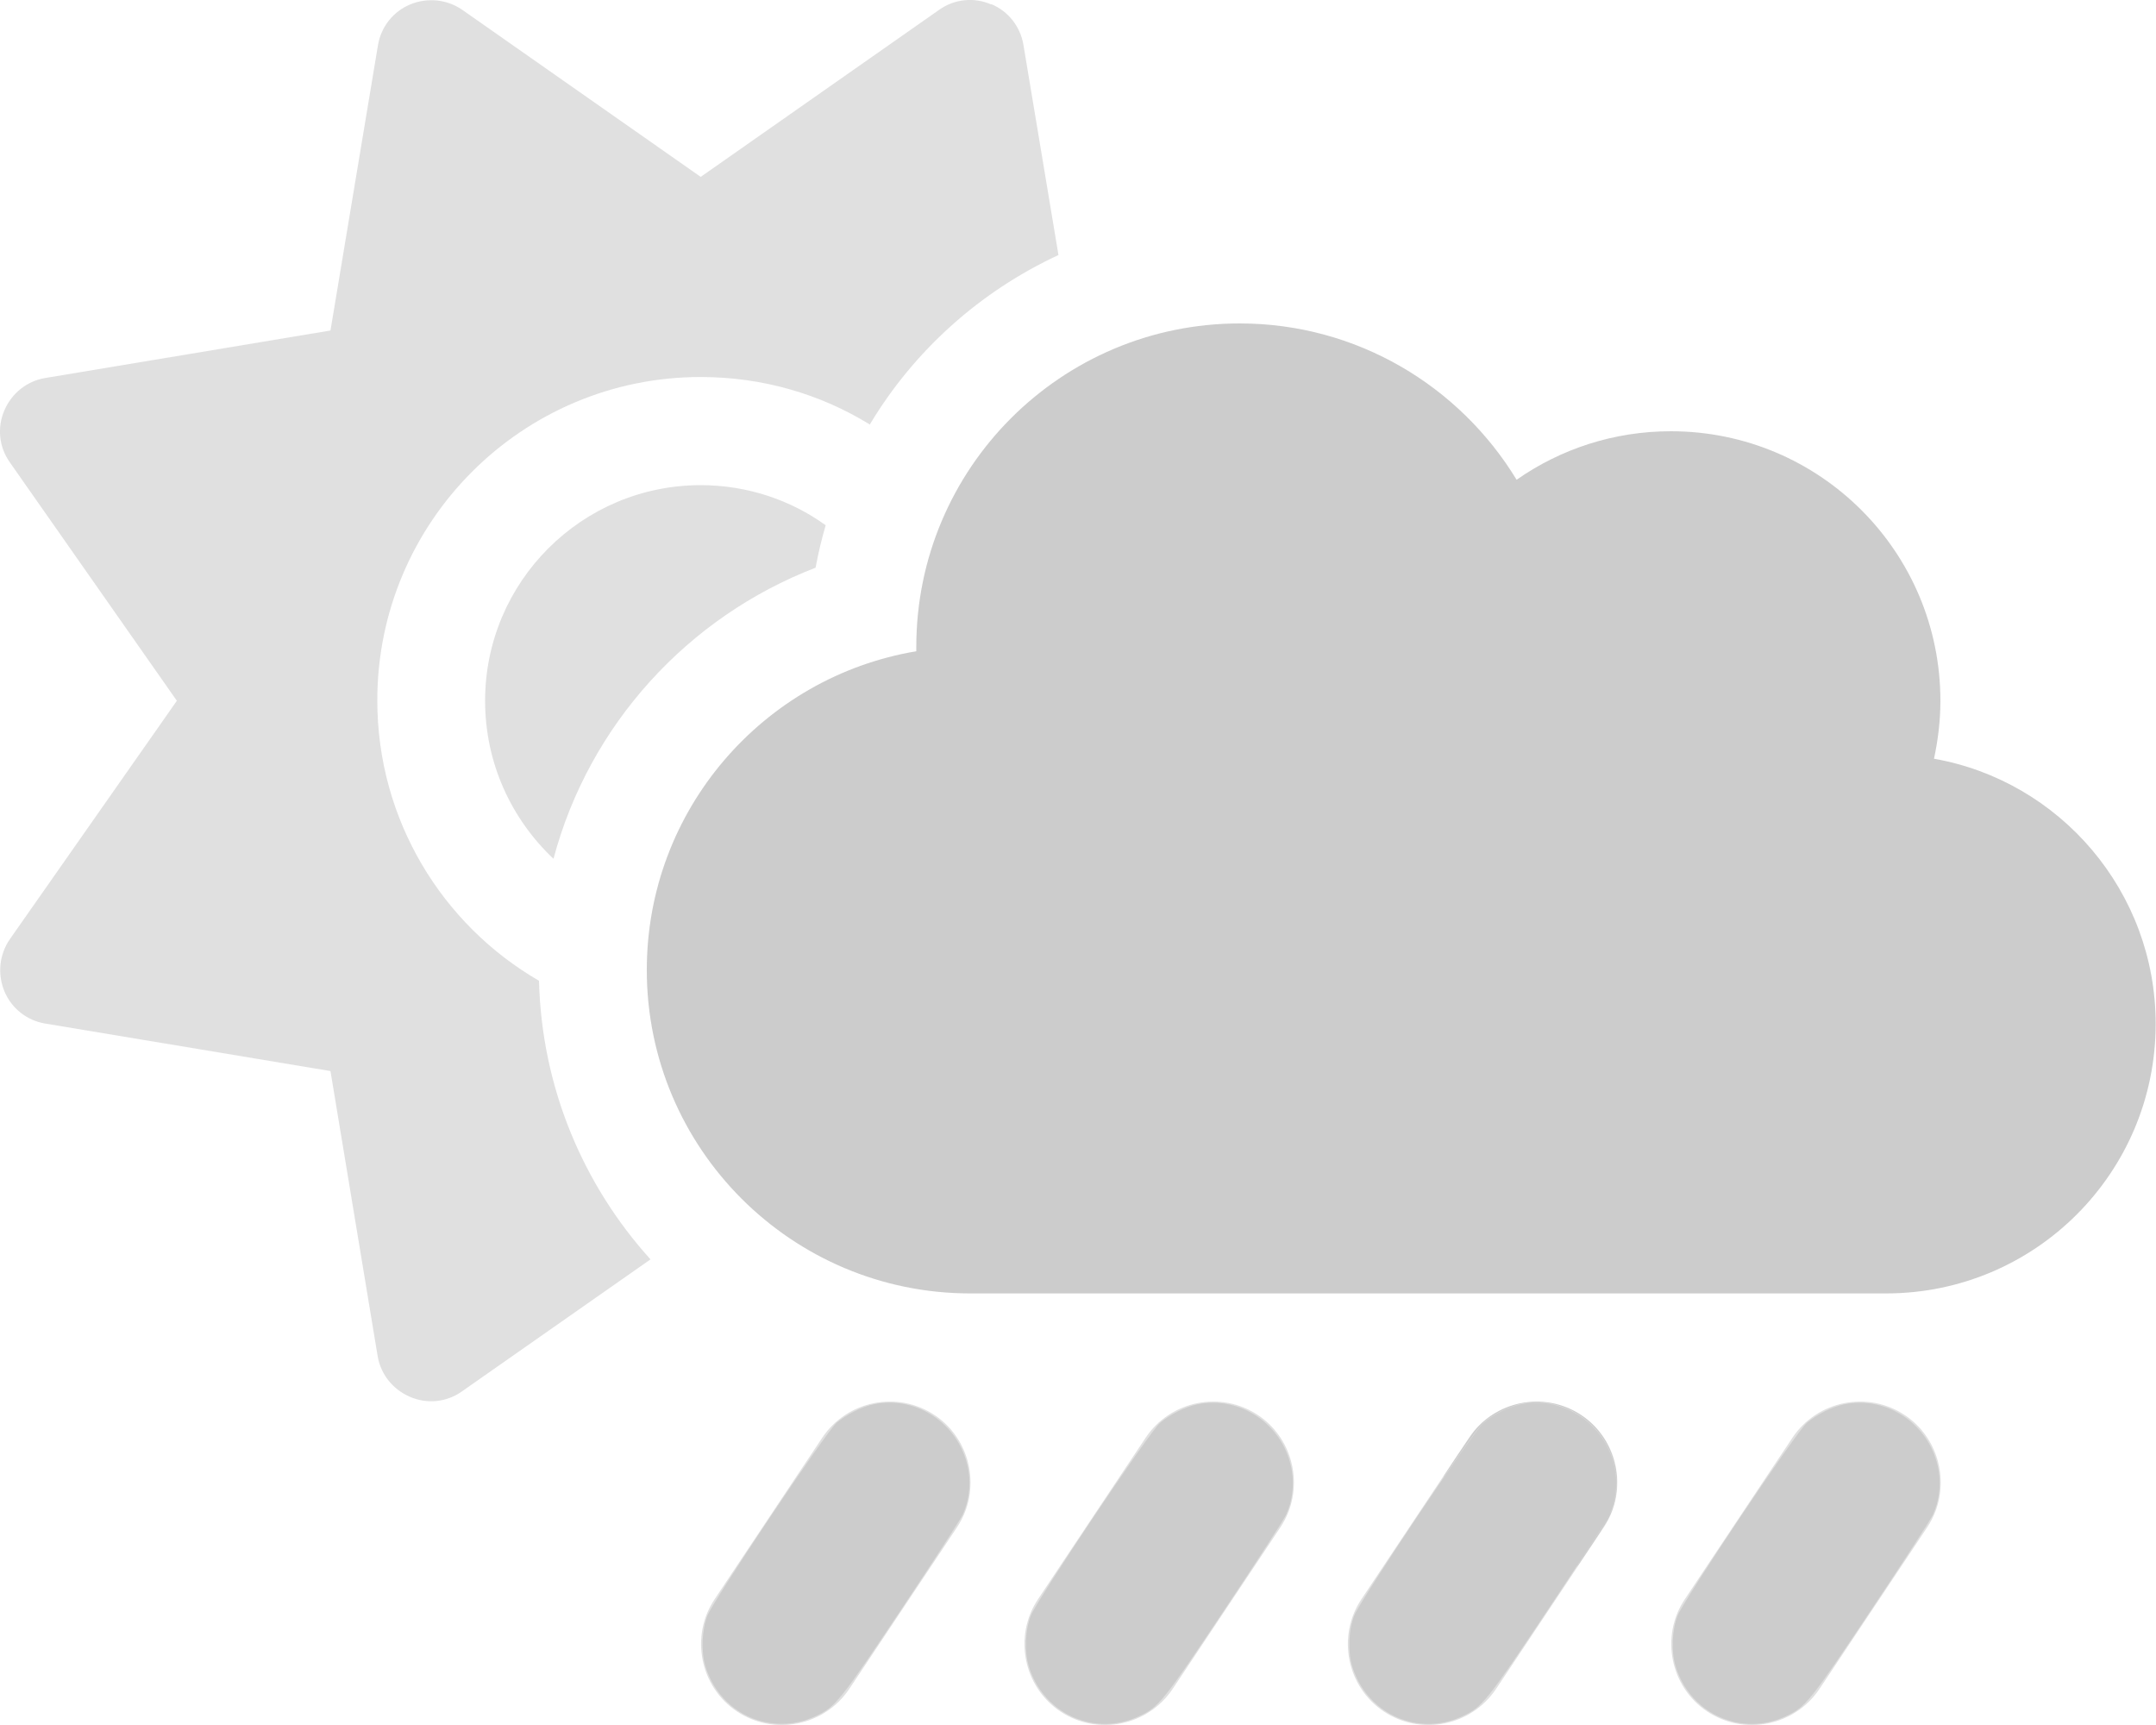 <svg xmlns:inkscape="http://www.inkscape.org/namespaces/inkscape" xmlns:sodipodi="http://sodipodi.sourceforge.net/DTD/sodipodi-0.dtd" xmlns="http://www.w3.org/2000/svg" xmlns:svg="http://www.w3.org/2000/svg" height="16" width="20" viewBox="0 0 640 512" id="svg2" sodipodi:docname="all_season_grey.svg" inkscape:version="1.3.2 (091e20e, 2023-11-25, custom)"><defs id="defs2"></defs><path class="fa-secondary" opacity=".4" d="m 294.2,1.2 c 5.1,2.1 8.7,6.7 9.6,12.1 l 10.4,62.4 c -23.3,10.8 -42.9,28.4 -56,50.3 -14.6,-9 -31.8,-14.1 -50.2,-14.1 -53,0 -96,43 -96,96 0,35.5 19.3,66.6 48,83.2 0.8,31.8 13.2,60.7 33.1,82.7 l -56,39.2 c -4.5,3.2 -10.3,3.8 -15.4,1.6 -5.1,-2.2 -8.7,-6.7 -9.6,-12.1 L 98.1,317.9 13.4,303.8 C 8,302.9 3.4,299.3 1.3,294.2 -0.8,289.1 -0.2,283.3 2.9,278.8 L 52.5,208 2.9,137.2 c -3.2,-4.5 -3.8,-10.3 -1.6,-15.4 2.2,-5.1 6.7,-8.7 12.1,-9.6 L 98.1,98.1 112.2,13.4 c 0.9,-5.4 4.5,-10 9.6,-12.1 5.1,-2.1 10.9,-1.5 15.4,1.6 L 208,52.5 278.8,2.9 c 4.5,-3.2 10.3,-3.8 15.4,-1.6 z M 208,144 c 13.8,0 26.7,4.4 37.1,11.9 -1.2,4.1 -2.2,8.3 -3,12.6 -37.9,14.6 -67.2,46.6 -77.8,86.4 C 151.8,243.1 144,226.5 144,208 c 0,-35.3 28.7,-64 64,-64 z m 76.1,309.3 -32,48 c -7.4,11 -22.3,14 -33.3,6.7 -11,-7.3 -14,-22.3 -6.7,-33.3 l 32,-48 c 7.4,-11 22.3,-14 33.3,-6.7 11,7.3 14,22.3 6.7,33.3 z m 96,0 -32,48 c -7.4,11 -22.3,14 -33.3,6.7 -11,-7.3 -14,-22.3 -6.7,-33.3 l 32,-48 c 7.4,-11 22.3,-14 33.3,-6.7 11,7.3 14,22.3 6.7,33.3 z m 96,0 -32,48 c -7.4,11 -22.3,14 -33.3,6.7 -11,-7.3 -14,-22.3 -6.7,-33.3 l 32,-48 c 7.4,-11 22.3,-14 33.3,-6.7 11,7.3 14,22.3 6.7,33.3 z m 96,0 -32,48 c -7.4,11 -22.3,14 -33.3,6.7 -11,-7.3 -14,-22.3 -6.7,-33.3 l 32,-48 c 7.4,-11 22.3,-14 33.3,-6.7 11,7.3 14,22.3 6.7,33.3 z" id="path1" style="display:inline;opacity:0.6;fill:#aaa;fill-opacity:0.6"></path><path class="fa-primary" d="M559.9 383.9c44.2 0 80-35.8 80-80c0-39.3-28.4-72.1-65.8-78.7c1.2-5.6 1.9-11.3 1.9-17.2c0-44.2-35.8-80-80-80c-17 0-32.8 5.3-45.8 14.4C433.3 114.6 402.8 96 368 96c-53 0-96 43-96 96l0 1.3c-45.4 7.6-80 47.1-80 94.6c0 53 43 96 96 96H559.9z" id="path2" style="fill:#aaa;fill-opacity:0.6"></path><path style="opacity:0.6;fill:#aaa;fill-opacity:0.6;stroke:#000000;stroke-width:0;stroke-dasharray:none" d="M 7.074,15.968 C 6.823,15.907 6.622,15.713 6.544,15.457 6.502,15.318 6.51,15.122 6.562,14.986 6.618,14.842 7.664,13.28 7.76,13.198 c 0.092,-0.079 0.234,-0.15 0.346,-0.173 0.411,-0.085 0.813,0.2 0.879,0.622 0.021,0.135 0.002,0.279 -0.054,0.401 -0.02,0.043 -0.275,0.438 -0.568,0.876 -0.571,0.855 -0.612,0.907 -0.793,0.992 -0.162,0.076 -0.325,0.093 -0.496,0.052 z" id="path11" transform="scale(32)"></path><path style="opacity:0.6;fill:#aaa;fill-opacity:0.6;stroke:#000000;stroke-width:0;stroke-dasharray:none" d="m 10.074,15.968 c -0.251,-0.061 -0.452,-0.255 -0.53,-0.511 -0.042,-0.139 -0.035,-0.334 0.018,-0.471 0.055,-0.144 1.102,-1.706 1.198,-1.787 0.092,-0.079 0.234,-0.15 0.346,-0.173 0.411,-0.085 0.813,0.2 0.879,0.622 0.021,0.135 0.002,0.279 -0.054,0.401 -0.02,0.043 -0.275,0.438 -0.568,0.876 -0.571,0.855 -0.612,0.907 -0.793,0.992 -0.162,0.076 -0.325,0.093 -0.496,0.052 z" id="path12" transform="scale(32)"></path><path style="opacity:0.6;fill:#aaa;fill-opacity:0.6;stroke:#000000;stroke-width:0;stroke-dasharray:none" d="m 13.074,15.968 c -0.251,-0.061 -0.452,-0.255 -0.53,-0.511 -0.042,-0.139 -0.035,-0.334 0.018,-0.471 0.055,-0.144 1.102,-1.706 1.198,-1.787 0.092,-0.079 0.234,-0.15 0.346,-0.173 0.411,-0.085 0.813,0.2 0.879,0.622 0.021,0.135 0.002,0.279 -0.054,0.401 -0.02,0.043 -0.275,0.438 -0.568,0.876 -0.571,0.855 -0.612,0.907 -0.793,0.992 -0.162,0.076 -0.325,0.093 -0.496,0.052 z" id="path13" transform="scale(32)"></path><path style="opacity:0.6;fill:#aaa;fill-opacity:0.6;stroke:#000000;stroke-width:0;stroke-dasharray:none" d="m 16.074,15.968 c -0.251,-0.061 -0.452,-0.255 -0.53,-0.511 -0.042,-0.139 -0.035,-0.334 0.018,-0.471 0.055,-0.144 1.102,-1.706 1.198,-1.787 0.092,-0.079 0.234,-0.15 0.346,-0.173 0.411,-0.085 0.813,0.2 0.879,0.622 0.021,0.135 0.002,0.279 -0.054,0.401 -0.02,0.043 -0.275,0.438 -0.568,0.876 -0.571,0.855 -0.612,0.907 -0.793,0.992 -0.162,0.076 -0.325,0.093 -0.496,0.052 z" id="path14" transform="scale(32)"></path><path style="opacity:0.6;fill:#aaa;fill-opacity:0.6;stroke:#000000;stroke-width:0;stroke-dasharray:none" d="m 14.626,14.533 c 0.001,-0.003 0.027,-0.045 0.058,-0.092 0.163,-0.248 0.241,-0.374 0.259,-0.417 0.064,-0.155 0.069,-0.335 0.014,-0.501 -0.055,-0.165 -0.161,-0.302 -0.308,-0.398 -0.089,-0.058 -0.189,-0.095 -0.297,-0.111 -0.062,-0.009 -0.176,-0.006 -0.235,0.006 -0.1,0.02 -0.221,0.075 -0.314,0.141 -0.05,0.036 -0.07,0.059 -0.161,0.183 -0.05,0.069 -0.189,0.266 -0.228,0.324 -0.013,0.02 -0.025,0.035 -0.026,0.034 -0.004,-0.004 0.263,-0.4 0.293,-0.435 0.168,-0.201 0.439,-0.3 0.699,-0.255 0.326,0.056 0.571,0.313 0.614,0.643 0.015,0.116 7.99e-4,0.245 -0.039,0.352 -0.027,0.073 -0.055,0.12 -0.189,0.322 -0.128,0.192 -0.144,0.215 -0.139,0.202 z" id="path15" transform="scale(32)"></path></svg>